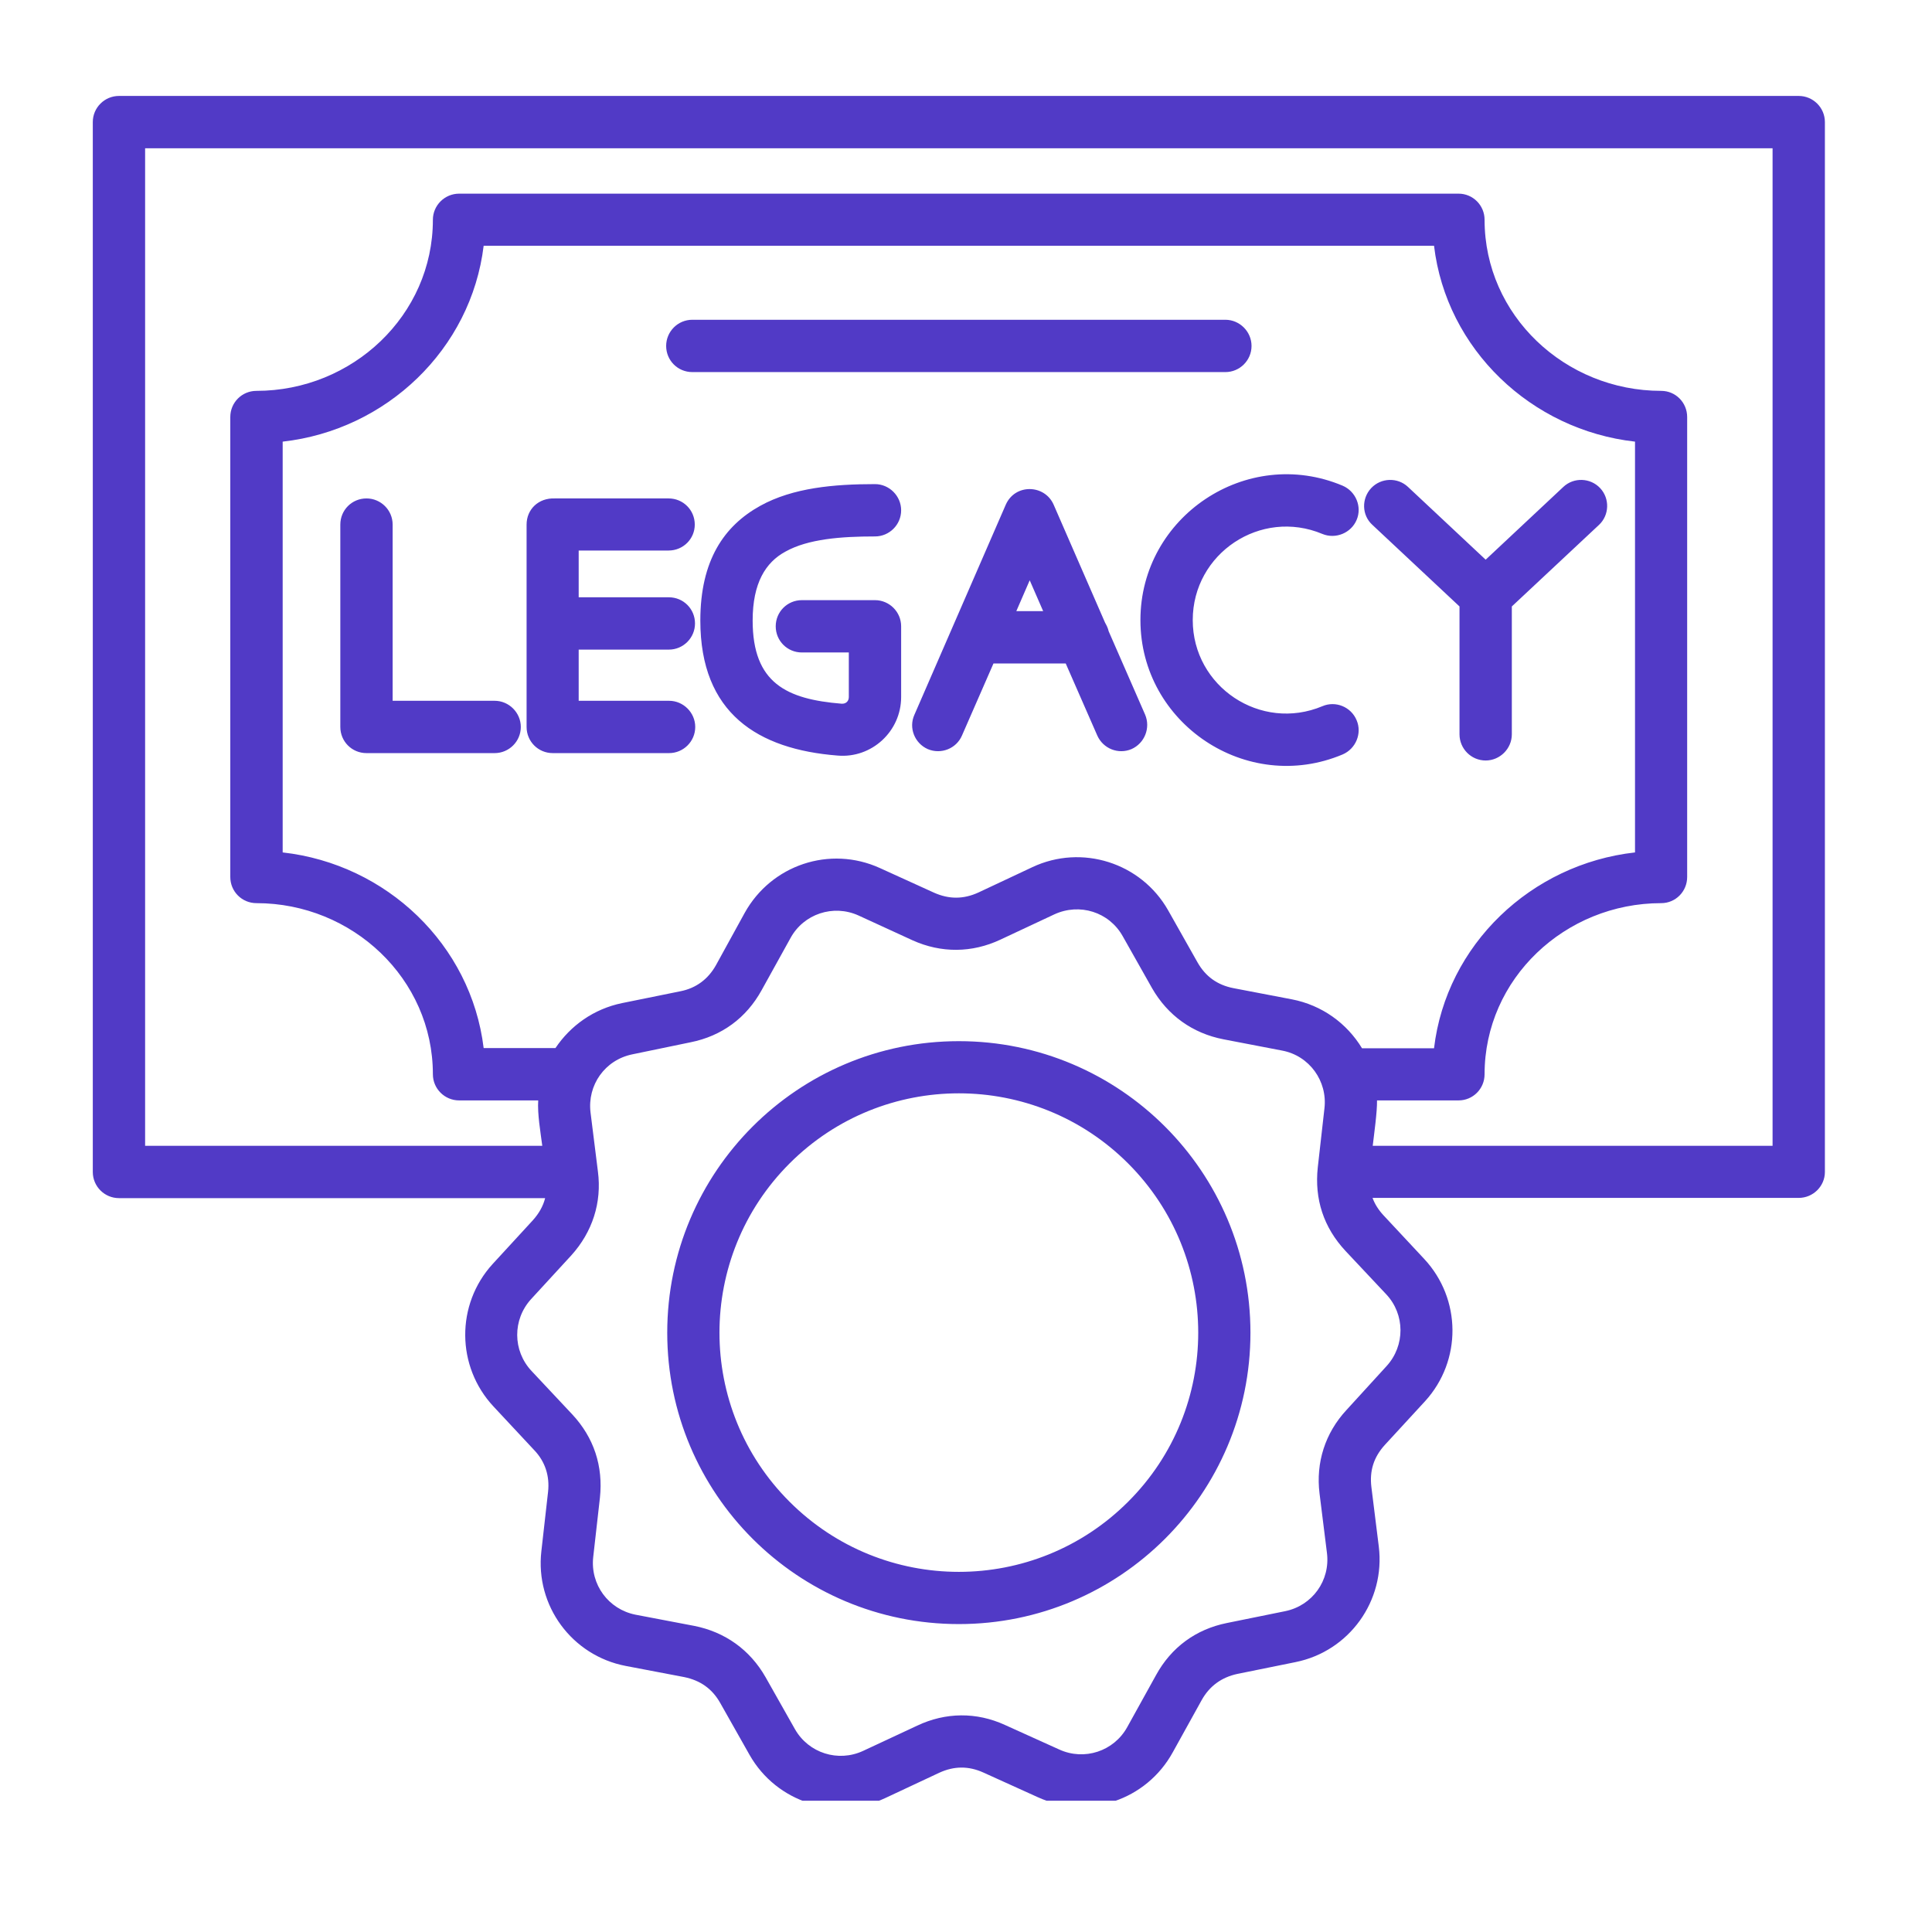 <svg xmlns="http://www.w3.org/2000/svg" xmlns:xlink="http://www.w3.org/1999/xlink" width="45" zoomAndPan="magnify" viewBox="0 0 33.75 33.75" height="45" preserveAspectRatio="xMidYMid meet" version="1.2"><defs><clipPath id="892b89ee17"><path d="M 1.621 1.676 L 32 1.676 L 32 31.457 L 1.621 31.457 Z M 1.621 1.676 "/></clipPath></defs><g id="90639fffbe"><g clip-rule="nonzero" clip-path="url(#892b89ee17)"><path style=" stroke:none;fill-rule:nonzero;fill:#513ac6;fill-opacity:1;" d="M 12.094 6.5 C 11.84 6.5 11.637 6.297 11.637 6.043 C 11.637 5.793 11.84 5.586 12.094 5.586 L 21.406 5.586 C 21.656 5.586 21.863 5.793 21.863 6.043 C 21.863 6.297 21.656 6.5 21.406 6.5 Z M 5.945 9.164 C 5.945 8.91 6.148 8.707 6.402 8.707 C 6.652 8.707 6.859 8.91 6.859 9.164 L 6.859 12.242 L 8.641 12.242 C 8.891 12.242 9.098 12.449 9.098 12.699 C 9.098 12.953 8.891 13.156 8.641 13.156 L 6.402 13.156 C 6.148 13.156 5.945 12.953 5.945 12.699 Z M 25.496 10.594 L 23.973 9.168 C 23.789 9 23.781 8.711 23.953 8.527 C 24.125 8.344 24.414 8.336 24.594 8.504 L 25.953 9.777 L 27.312 8.504 C 27.492 8.336 27.781 8.344 27.953 8.527 C 28.125 8.711 28.113 9 27.934 9.168 L 26.41 10.594 L 26.41 12.828 C 26.41 13.078 26.203 13.285 25.953 13.285 C 25.699 13.285 25.496 13.078 25.496 12.828 Z M 23.453 8.484 C 23.684 8.582 23.797 8.852 23.699 9.082 C 23.602 9.312 23.332 9.422 23.102 9.328 C 22.023 8.875 20.836 9.668 20.836 10.832 C 20.836 11.996 22.023 12.789 23.102 12.336 C 23.332 12.238 23.602 12.348 23.699 12.582 C 23.797 12.812 23.684 13.082 23.453 13.18 C 21.781 13.883 19.922 12.641 19.922 10.832 C 19.922 9.023 21.781 7.781 23.453 8.484 Z M 16.805 12.848 C 16.707 13.078 16.438 13.184 16.207 13.086 C 15.977 12.984 15.871 12.715 15.973 12.488 L 17.57 8.816 C 17.734 8.445 18.25 8.461 18.406 8.816 L 19.305 10.879 C 19.332 10.926 19.355 10.973 19.367 11.027 L 20.004 12.484 C 20.102 12.715 19.996 12.984 19.766 13.086 C 19.535 13.184 19.27 13.078 19.168 12.848 L 18.617 11.59 L 17.355 11.59 Z M 17.988 10.137 L 17.754 10.676 L 18.223 10.676 Z M 15.285 8.457 C 15.535 8.457 15.742 8.664 15.742 8.914 C 15.742 9.168 15.535 9.371 15.285 9.371 C 14.695 9.371 14.117 9.414 13.719 9.637 C 13.375 9.824 13.148 10.184 13.148 10.84 C 13.148 11.934 13.742 12.215 14.703 12.293 C 14.777 12.297 14.828 12.25 14.828 12.176 L 14.828 11.398 L 14.008 11.398 C 13.754 11.398 13.551 11.195 13.551 10.941 C 13.551 10.688 13.754 10.484 14.008 10.484 L 15.285 10.484 C 15.535 10.484 15.742 10.688 15.742 10.941 L 15.742 12.176 C 15.742 12.777 15.227 13.25 14.633 13.199 C 13.238 13.09 12.234 12.461 12.234 10.84 C 12.234 9.785 12.652 9.184 13.281 8.836 C 13.852 8.52 14.57 8.457 15.285 8.457 Z M 11.688 12.242 C 11.938 12.242 12.145 12.449 12.145 12.699 C 12.145 12.953 11.938 13.156 11.688 13.156 L 9.656 13.156 C 9.402 13.156 9.199 12.953 9.199 12.699 L 9.199 9.164 C 9.199 8.898 9.406 8.695 9.695 8.707 L 11.68 8.707 C 11.934 8.707 12.137 8.91 12.137 9.164 C 12.137 9.414 11.934 9.617 11.68 9.617 L 10.109 9.617 L 10.109 10.434 L 11.684 10.434 C 11.938 10.434 12.141 10.637 12.141 10.891 C 12.141 11.141 11.938 11.348 11.684 11.348 L 10.109 11.348 L 10.109 12.242 Z M 16.75 18.188 C 19.562 18.188 21.844 20.469 21.844 23.281 C 21.844 26.094 19.562 28.371 16.75 28.371 C 13.934 28.371 11.656 26.094 11.656 23.281 C 11.656 20.469 13.934 18.188 16.75 18.188 Z M 19.707 20.324 C 18.074 18.691 15.426 18.691 13.793 20.324 C 12.16 21.957 12.16 24.605 13.793 26.234 C 15.426 27.867 18.074 27.867 19.707 26.234 C 21.34 24.605 21.34 21.957 19.707 20.324 Z M 20.406 15.902 L 20.918 16.809 C 21.059 17.059 21.266 17.207 21.547 17.262 L 22.566 17.457 C 23.094 17.559 23.527 17.875 23.793 18.312 L 25.051 18.312 C 25.266 16.5 26.75 15.094 28.562 14.891 L 28.562 7.715 C 26.75 7.512 25.266 6.102 25.051 4.293 L 8.449 4.293 C 8.23 6.102 6.75 7.512 4.938 7.715 L 4.938 14.891 C 6.75 15.094 8.23 16.5 8.449 18.309 L 9.703 18.309 C 9.965 17.918 10.371 17.625 10.867 17.523 L 11.887 17.316 C 12.16 17.262 12.371 17.105 12.508 16.859 L 13.008 15.949 C 13.473 15.109 14.496 14.766 15.371 15.164 L 16.316 15.594 C 16.578 15.711 16.832 15.711 17.094 15.59 L 18.035 15.148 C 18.898 14.742 19.934 15.07 20.406 15.902 Z M 24.055 19.223 C 24.059 19.422 24.004 19.809 23.98 20.016 L 30.965 20.016 L 30.965 2.59 L 2.535 2.59 L 2.535 20.016 L 9.473 20.016 C 9.441 19.77 9.387 19.461 9.402 19.223 L 8.02 19.223 C 7.77 19.223 7.562 19.02 7.562 18.766 C 7.562 17.098 6.156 15.777 4.48 15.777 C 4.227 15.777 4.023 15.574 4.023 15.32 L 4.023 7.285 C 4.023 7.031 4.227 6.828 4.48 6.828 C 6.156 6.828 7.562 5.508 7.562 3.84 C 7.562 3.586 7.77 3.383 8.02 3.383 L 25.48 3.383 C 25.73 3.383 25.934 3.586 25.934 3.84 C 25.934 5.508 27.34 6.828 29.02 6.828 C 29.27 6.828 29.473 7.031 29.473 7.285 L 29.473 15.32 C 29.473 15.574 29.27 15.777 29.02 15.777 C 27.34 15.777 25.934 17.098 25.934 18.766 C 25.934 19.02 25.73 19.223 25.48 19.223 Z M 23.977 20.926 C 24.016 21.035 24.082 21.137 24.168 21.23 L 24.879 21.992 C 25.531 22.691 25.539 23.77 24.895 24.477 L 24.191 25.242 C 23.996 25.457 23.922 25.695 23.957 25.98 L 24.086 27.016 C 24.203 27.961 23.574 28.844 22.633 29.035 L 21.613 29.242 C 21.34 29.301 21.129 29.453 20.992 29.699 L 20.488 30.609 C 20.027 31.449 19.004 31.793 18.129 31.395 L 17.18 30.965 C 16.922 30.848 16.668 30.848 16.406 30.969 L 15.465 31.41 C 14.598 31.816 13.566 31.488 13.094 30.656 L 12.582 29.75 C 12.441 29.5 12.234 29.355 11.953 29.297 L 10.93 29.102 C 9.992 28.922 9.348 28.051 9.457 27.098 L 9.574 26.062 C 9.605 25.785 9.523 25.531 9.332 25.332 L 8.621 24.57 C 7.969 23.871 7.961 22.789 8.605 22.082 L 9.309 21.316 C 9.414 21.199 9.488 21.07 9.523 20.93 L 2.078 20.93 C 1.828 20.93 1.621 20.727 1.621 20.473 L 1.621 2.133 C 1.621 1.879 1.828 1.676 2.078 1.676 L 31.422 1.676 C 31.672 1.676 31.879 1.879 31.879 2.133 L 31.879 20.473 C 31.879 20.723 31.672 20.926 31.422 20.926 Z M 20.125 17.262 L 19.613 16.355 C 19.375 15.93 18.859 15.77 18.418 15.973 L 17.477 16.414 C 16.98 16.648 16.441 16.652 15.941 16.426 L 14.996 15.992 C 14.555 15.793 14.039 15.965 13.809 16.387 L 13.305 17.297 C 13.039 17.781 12.609 18.098 12.066 18.207 L 11.047 18.418 C 10.566 18.516 10.258 18.957 10.316 19.434 L 10.445 20.465 C 10.516 21.008 10.348 21.523 9.98 21.93 L 9.277 22.695 C 8.953 23.051 8.953 23.594 9.285 23.949 L 9.996 24.707 C 10.375 25.113 10.539 25.613 10.48 26.164 L 10.363 27.199 C 10.309 27.68 10.629 28.113 11.102 28.207 L 12.125 28.402 C 12.664 28.508 13.102 28.82 13.375 29.301 L 13.887 30.207 C 14.125 30.625 14.641 30.789 15.078 30.586 L 16.023 30.145 C 16.52 29.91 17.059 29.906 17.555 30.133 L 18.504 30.562 C 18.941 30.762 19.457 30.594 19.691 30.172 L 20.195 29.262 C 20.461 28.777 20.891 28.461 21.434 28.352 L 22.453 28.145 C 22.926 28.047 23.242 27.609 23.18 27.125 L 23.051 26.09 C 22.984 25.551 23.148 25.035 23.52 24.633 L 24.223 23.863 C 24.547 23.508 24.547 22.961 24.215 22.609 L 23.504 21.852 C 23.121 21.441 22.961 20.945 23.02 20.395 L 23.137 19.359 C 23.191 18.887 22.875 18.441 22.395 18.352 L 21.375 18.156 C 20.832 18.051 20.398 17.738 20.125 17.262 Z M 20.125 17.262 "/></g></g></svg>